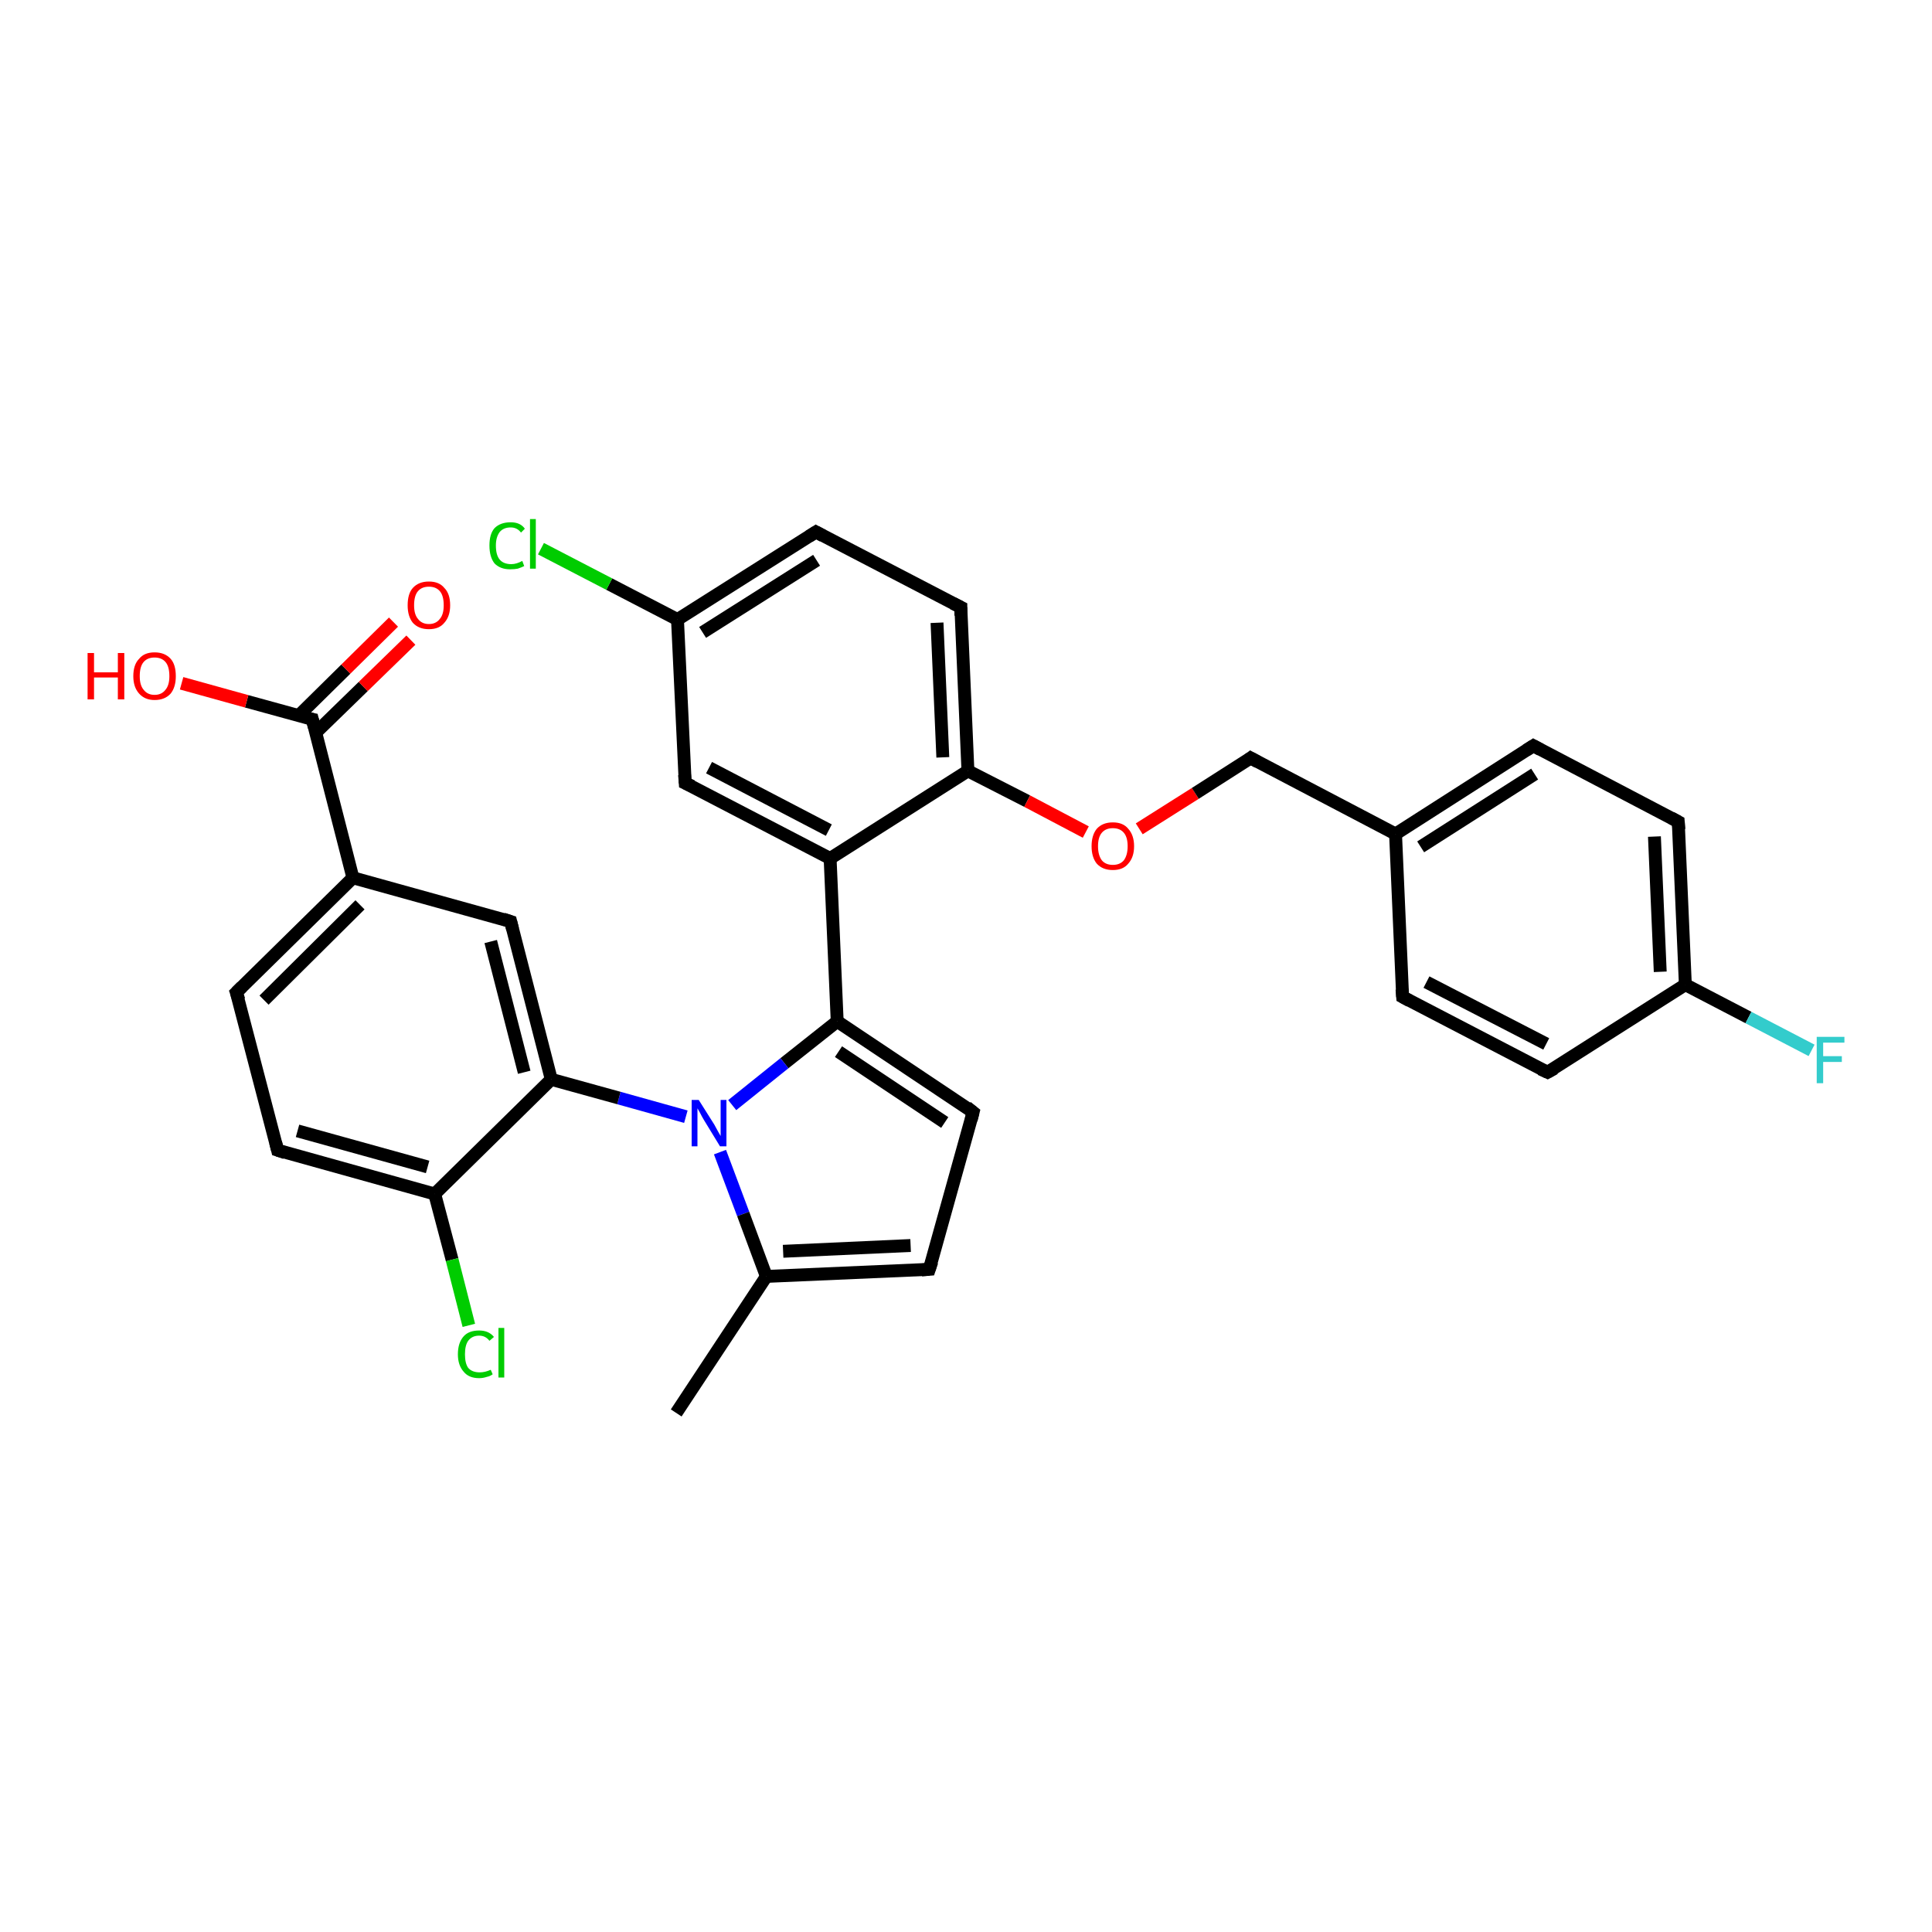 <?xml version='1.0' encoding='iso-8859-1'?>
<svg version='1.1' baseProfile='full'
              xmlns='http://www.w3.org/2000/svg'
                      xmlns:rdkit='http://www.rdkit.org/xml'
                      xmlns:xlink='http://www.w3.org/1999/xlink'
                  xml:space='preserve'
width='300px' height='300px' viewBox='0 0 300 300'>
<!-- END OF HEADER -->
<rect style='opacity:1.0;fill:#FFFFFF;stroke:none' width='300.0' height='300.0' x='0.0' y='0.0'> </rect>
<path class='bond-0 atom-0 atom-1' d='M 105.0,219.4 L 119.0,198.2' style='fill:none;fill-rule:evenodd;stroke:#000000;stroke-width:2.0px;stroke-linecap:butt;stroke-linejoin:miter;stroke-opacity:1' />
<path class='bond-1 atom-1 atom-2' d='M 119.0,198.2 L 144.3,197.1' style='fill:none;fill-rule:evenodd;stroke:#000000;stroke-width:2.0px;stroke-linecap:butt;stroke-linejoin:miter;stroke-opacity:1' />
<path class='bond-1 atom-1 atom-2' d='M 121.6,194.3 L 141.4,193.4' style='fill:none;fill-rule:evenodd;stroke:#000000;stroke-width:2.0px;stroke-linecap:butt;stroke-linejoin:miter;stroke-opacity:1' />
<path class='bond-2 atom-2 atom-3' d='M 144.3,197.1 L 151.1,172.7' style='fill:none;fill-rule:evenodd;stroke:#000000;stroke-width:2.0px;stroke-linecap:butt;stroke-linejoin:miter;stroke-opacity:1' />
<path class='bond-3 atom-3 atom-4' d='M 151.1,172.7 L 130.0,158.6' style='fill:none;fill-rule:evenodd;stroke:#000000;stroke-width:2.0px;stroke-linecap:butt;stroke-linejoin:miter;stroke-opacity:1' />
<path class='bond-3 atom-3 atom-4' d='M 146.7,174.3 L 130.2,163.3' style='fill:none;fill-rule:evenodd;stroke:#000000;stroke-width:2.0px;stroke-linecap:butt;stroke-linejoin:miter;stroke-opacity:1' />
<path class='bond-4 atom-4 atom-5' d='M 130.0,158.6 L 128.9,133.3' style='fill:none;fill-rule:evenodd;stroke:#000000;stroke-width:2.0px;stroke-linecap:butt;stroke-linejoin:miter;stroke-opacity:1' />
<path class='bond-5 atom-5 atom-6' d='M 128.9,133.3 L 106.4,121.6' style='fill:none;fill-rule:evenodd;stroke:#000000;stroke-width:2.0px;stroke-linecap:butt;stroke-linejoin:miter;stroke-opacity:1' />
<path class='bond-5 atom-5 atom-6' d='M 128.7,128.9 L 110.1,119.2' style='fill:none;fill-rule:evenodd;stroke:#000000;stroke-width:2.0px;stroke-linecap:butt;stroke-linejoin:miter;stroke-opacity:1' />
<path class='bond-6 atom-6 atom-7' d='M 106.4,121.6 L 105.2,96.2' style='fill:none;fill-rule:evenodd;stroke:#000000;stroke-width:2.0px;stroke-linecap:butt;stroke-linejoin:miter;stroke-opacity:1' />
<path class='bond-7 atom-7 atom-8' d='M 105.2,96.2 L 94.6,90.7' style='fill:none;fill-rule:evenodd;stroke:#000000;stroke-width:2.0px;stroke-linecap:butt;stroke-linejoin:miter;stroke-opacity:1' />
<path class='bond-7 atom-7 atom-8' d='M 94.6,90.7 L 84.0,85.2' style='fill:none;fill-rule:evenodd;stroke:#00CC00;stroke-width:2.0px;stroke-linecap:butt;stroke-linejoin:miter;stroke-opacity:1' />
<path class='bond-8 atom-7 atom-9' d='M 105.2,96.2 L 126.7,82.6' style='fill:none;fill-rule:evenodd;stroke:#000000;stroke-width:2.0px;stroke-linecap:butt;stroke-linejoin:miter;stroke-opacity:1' />
<path class='bond-8 atom-7 atom-9' d='M 109.1,98.2 L 126.8,87.0' style='fill:none;fill-rule:evenodd;stroke:#000000;stroke-width:2.0px;stroke-linecap:butt;stroke-linejoin:miter;stroke-opacity:1' />
<path class='bond-9 atom-9 atom-10' d='M 126.7,82.6 L 149.2,94.3' style='fill:none;fill-rule:evenodd;stroke:#000000;stroke-width:2.0px;stroke-linecap:butt;stroke-linejoin:miter;stroke-opacity:1' />
<path class='bond-10 atom-10 atom-11' d='M 149.2,94.3 L 150.3,119.7' style='fill:none;fill-rule:evenodd;stroke:#000000;stroke-width:2.0px;stroke-linecap:butt;stroke-linejoin:miter;stroke-opacity:1' />
<path class='bond-10 atom-10 atom-11' d='M 145.5,96.7 L 146.4,117.6' style='fill:none;fill-rule:evenodd;stroke:#000000;stroke-width:2.0px;stroke-linecap:butt;stroke-linejoin:miter;stroke-opacity:1' />
<path class='bond-11 atom-11 atom-12' d='M 150.3,119.7 L 159.5,124.4' style='fill:none;fill-rule:evenodd;stroke:#000000;stroke-width:2.0px;stroke-linecap:butt;stroke-linejoin:miter;stroke-opacity:1' />
<path class='bond-11 atom-11 atom-12' d='M 159.5,124.4 L 168.6,129.2' style='fill:none;fill-rule:evenodd;stroke:#FF0000;stroke-width:2.0px;stroke-linecap:butt;stroke-linejoin:miter;stroke-opacity:1' />
<path class='bond-12 atom-12 atom-13' d='M 176.9,128.7 L 185.6,123.2' style='fill:none;fill-rule:evenodd;stroke:#FF0000;stroke-width:2.0px;stroke-linecap:butt;stroke-linejoin:miter;stroke-opacity:1' />
<path class='bond-12 atom-12 atom-13' d='M 185.6,123.2 L 194.2,117.7' style='fill:none;fill-rule:evenodd;stroke:#000000;stroke-width:2.0px;stroke-linecap:butt;stroke-linejoin:miter;stroke-opacity:1' />
<path class='bond-13 atom-13 atom-14' d='M 194.2,117.7 L 216.7,129.5' style='fill:none;fill-rule:evenodd;stroke:#000000;stroke-width:2.0px;stroke-linecap:butt;stroke-linejoin:miter;stroke-opacity:1' />
<path class='bond-14 atom-14 atom-15' d='M 216.7,129.5 L 238.1,115.8' style='fill:none;fill-rule:evenodd;stroke:#000000;stroke-width:2.0px;stroke-linecap:butt;stroke-linejoin:miter;stroke-opacity:1' />
<path class='bond-14 atom-14 atom-15' d='M 220.6,131.5 L 238.3,120.2' style='fill:none;fill-rule:evenodd;stroke:#000000;stroke-width:2.0px;stroke-linecap:butt;stroke-linejoin:miter;stroke-opacity:1' />
<path class='bond-15 atom-15 atom-16' d='M 238.1,115.8 L 260.6,127.6' style='fill:none;fill-rule:evenodd;stroke:#000000;stroke-width:2.0px;stroke-linecap:butt;stroke-linejoin:miter;stroke-opacity:1' />
<path class='bond-16 atom-16 atom-17' d='M 260.6,127.6 L 261.7,152.9' style='fill:none;fill-rule:evenodd;stroke:#000000;stroke-width:2.0px;stroke-linecap:butt;stroke-linejoin:miter;stroke-opacity:1' />
<path class='bond-16 atom-16 atom-17' d='M 256.9,129.9 L 257.8,150.9' style='fill:none;fill-rule:evenodd;stroke:#000000;stroke-width:2.0px;stroke-linecap:butt;stroke-linejoin:miter;stroke-opacity:1' />
<path class='bond-17 atom-17 atom-18' d='M 261.7,152.9 L 271.5,158.0' style='fill:none;fill-rule:evenodd;stroke:#000000;stroke-width:2.0px;stroke-linecap:butt;stroke-linejoin:miter;stroke-opacity:1' />
<path class='bond-17 atom-17 atom-18' d='M 271.5,158.0 L 281.3,163.1' style='fill:none;fill-rule:evenodd;stroke:#33CCCC;stroke-width:2.0px;stroke-linecap:butt;stroke-linejoin:miter;stroke-opacity:1' />
<path class='bond-18 atom-17 atom-19' d='M 261.7,152.9 L 240.3,166.5' style='fill:none;fill-rule:evenodd;stroke:#000000;stroke-width:2.0px;stroke-linecap:butt;stroke-linejoin:miter;stroke-opacity:1' />
<path class='bond-19 atom-19 atom-20' d='M 240.3,166.5 L 217.8,154.8' style='fill:none;fill-rule:evenodd;stroke:#000000;stroke-width:2.0px;stroke-linecap:butt;stroke-linejoin:miter;stroke-opacity:1' />
<path class='bond-19 atom-19 atom-20' d='M 240.1,162.1 L 221.5,152.5' style='fill:none;fill-rule:evenodd;stroke:#000000;stroke-width:2.0px;stroke-linecap:butt;stroke-linejoin:miter;stroke-opacity:1' />
<path class='bond-20 atom-4 atom-21' d='M 130.0,158.6 L 121.8,165.1' style='fill:none;fill-rule:evenodd;stroke:#000000;stroke-width:2.0px;stroke-linecap:butt;stroke-linejoin:miter;stroke-opacity:1' />
<path class='bond-20 atom-4 atom-21' d='M 121.8,165.1 L 113.7,171.6' style='fill:none;fill-rule:evenodd;stroke:#0000FF;stroke-width:2.0px;stroke-linecap:butt;stroke-linejoin:miter;stroke-opacity:1' />
<path class='bond-21 atom-21 atom-22' d='M 106.5,173.4 L 96.1,170.5' style='fill:none;fill-rule:evenodd;stroke:#0000FF;stroke-width:2.0px;stroke-linecap:butt;stroke-linejoin:miter;stroke-opacity:1' />
<path class='bond-21 atom-21 atom-22' d='M 96.1,170.5 L 85.6,167.6' style='fill:none;fill-rule:evenodd;stroke:#000000;stroke-width:2.0px;stroke-linecap:butt;stroke-linejoin:miter;stroke-opacity:1' />
<path class='bond-22 atom-22 atom-23' d='M 85.6,167.6 L 79.3,143.1' style='fill:none;fill-rule:evenodd;stroke:#000000;stroke-width:2.0px;stroke-linecap:butt;stroke-linejoin:miter;stroke-opacity:1' />
<path class='bond-22 atom-22 atom-23' d='M 81.4,166.5 L 76.2,146.2' style='fill:none;fill-rule:evenodd;stroke:#000000;stroke-width:2.0px;stroke-linecap:butt;stroke-linejoin:miter;stroke-opacity:1' />
<path class='bond-23 atom-23 atom-24' d='M 79.3,143.1 L 54.8,136.3' style='fill:none;fill-rule:evenodd;stroke:#000000;stroke-width:2.0px;stroke-linecap:butt;stroke-linejoin:miter;stroke-opacity:1' />
<path class='bond-24 atom-24 atom-25' d='M 54.8,136.3 L 36.7,154.1' style='fill:none;fill-rule:evenodd;stroke:#000000;stroke-width:2.0px;stroke-linecap:butt;stroke-linejoin:miter;stroke-opacity:1' />
<path class='bond-24 atom-24 atom-25' d='M 55.9,140.5 L 41.0,155.3' style='fill:none;fill-rule:evenodd;stroke:#000000;stroke-width:2.0px;stroke-linecap:butt;stroke-linejoin:miter;stroke-opacity:1' />
<path class='bond-25 atom-25 atom-26' d='M 36.7,154.1 L 43.1,178.6' style='fill:none;fill-rule:evenodd;stroke:#000000;stroke-width:2.0px;stroke-linecap:butt;stroke-linejoin:miter;stroke-opacity:1' />
<path class='bond-26 atom-26 atom-27' d='M 43.1,178.6 L 67.5,185.4' style='fill:none;fill-rule:evenodd;stroke:#000000;stroke-width:2.0px;stroke-linecap:butt;stroke-linejoin:miter;stroke-opacity:1' />
<path class='bond-26 atom-26 atom-27' d='M 46.2,175.6 L 66.4,181.2' style='fill:none;fill-rule:evenodd;stroke:#000000;stroke-width:2.0px;stroke-linecap:butt;stroke-linejoin:miter;stroke-opacity:1' />
<path class='bond-27 atom-27 atom-28' d='M 67.5,185.4 L 70.2,195.6' style='fill:none;fill-rule:evenodd;stroke:#000000;stroke-width:2.0px;stroke-linecap:butt;stroke-linejoin:miter;stroke-opacity:1' />
<path class='bond-27 atom-27 atom-28' d='M 70.2,195.6 L 72.8,205.8' style='fill:none;fill-rule:evenodd;stroke:#00CC00;stroke-width:2.0px;stroke-linecap:butt;stroke-linejoin:miter;stroke-opacity:1' />
<path class='bond-28 atom-24 atom-29' d='M 54.8,136.3 L 48.5,111.7' style='fill:none;fill-rule:evenodd;stroke:#000000;stroke-width:2.0px;stroke-linecap:butt;stroke-linejoin:miter;stroke-opacity:1' />
<path class='bond-29 atom-29 atom-30' d='M 48.5,111.7 L 38.3,108.9' style='fill:none;fill-rule:evenodd;stroke:#000000;stroke-width:2.0px;stroke-linecap:butt;stroke-linejoin:miter;stroke-opacity:1' />
<path class='bond-29 atom-29 atom-30' d='M 38.3,108.9 L 28.2,106.1' style='fill:none;fill-rule:evenodd;stroke:#FF0000;stroke-width:2.0px;stroke-linecap:butt;stroke-linejoin:miter;stroke-opacity:1' />
<path class='bond-30 atom-29 atom-31' d='M 49.0,113.8 L 56.4,106.6' style='fill:none;fill-rule:evenodd;stroke:#000000;stroke-width:2.0px;stroke-linecap:butt;stroke-linejoin:miter;stroke-opacity:1' />
<path class='bond-30 atom-29 atom-31' d='M 56.4,106.6 L 63.8,99.4' style='fill:none;fill-rule:evenodd;stroke:#FF0000;stroke-width:2.0px;stroke-linecap:butt;stroke-linejoin:miter;stroke-opacity:1' />
<path class='bond-30 atom-29 atom-31' d='M 46.4,111.1 L 53.7,103.9' style='fill:none;fill-rule:evenodd;stroke:#000000;stroke-width:2.0px;stroke-linecap:butt;stroke-linejoin:miter;stroke-opacity:1' />
<path class='bond-30 atom-29 atom-31' d='M 53.7,103.9 L 61.1,96.6' style='fill:none;fill-rule:evenodd;stroke:#FF0000;stroke-width:2.0px;stroke-linecap:butt;stroke-linejoin:miter;stroke-opacity:1' />
<path class='bond-31 atom-21 atom-1' d='M 111.8,178.9 L 115.4,188.5' style='fill:none;fill-rule:evenodd;stroke:#0000FF;stroke-width:2.0px;stroke-linecap:butt;stroke-linejoin:miter;stroke-opacity:1' />
<path class='bond-31 atom-21 atom-1' d='M 115.4,188.5 L 119.0,198.2' style='fill:none;fill-rule:evenodd;stroke:#000000;stroke-width:2.0px;stroke-linecap:butt;stroke-linejoin:miter;stroke-opacity:1' />
<path class='bond-32 atom-27 atom-22' d='M 67.5,185.4 L 85.6,167.6' style='fill:none;fill-rule:evenodd;stroke:#000000;stroke-width:2.0px;stroke-linecap:butt;stroke-linejoin:miter;stroke-opacity:1' />
<path class='bond-33 atom-11 atom-5' d='M 150.3,119.7 L 128.9,133.3' style='fill:none;fill-rule:evenodd;stroke:#000000;stroke-width:2.0px;stroke-linecap:butt;stroke-linejoin:miter;stroke-opacity:1' />
<path class='bond-34 atom-20 atom-14' d='M 217.8,154.8 L 216.7,129.5' style='fill:none;fill-rule:evenodd;stroke:#000000;stroke-width:2.0px;stroke-linecap:butt;stroke-linejoin:miter;stroke-opacity:1' />
<path d='M 143.1,197.2 L 144.3,197.1 L 144.7,195.9' style='fill:none;stroke:#000000;stroke-width:2.0px;stroke-linecap:butt;stroke-linejoin:miter;stroke-opacity:1;' />
<path d='M 150.8,173.9 L 151.1,172.7 L 150.1,171.9' style='fill:none;stroke:#000000;stroke-width:2.0px;stroke-linecap:butt;stroke-linejoin:miter;stroke-opacity:1;' />
<path d='M 107.5,122.1 L 106.4,121.6 L 106.3,120.3' style='fill:none;stroke:#000000;stroke-width:2.0px;stroke-linecap:butt;stroke-linejoin:miter;stroke-opacity:1;' />
<path d='M 125.6,83.3 L 126.7,82.6 L 127.8,83.2' style='fill:none;stroke:#000000;stroke-width:2.0px;stroke-linecap:butt;stroke-linejoin:miter;stroke-opacity:1;' />
<path d='M 148.0,93.7 L 149.2,94.3 L 149.2,95.6' style='fill:none;stroke:#000000;stroke-width:2.0px;stroke-linecap:butt;stroke-linejoin:miter;stroke-opacity:1;' />
<path d='M 193.8,118.0 L 194.2,117.7 L 195.3,118.3' style='fill:none;stroke:#000000;stroke-width:2.0px;stroke-linecap:butt;stroke-linejoin:miter;stroke-opacity:1;' />
<path d='M 237.0,116.5 L 238.1,115.8 L 239.2,116.4' style='fill:none;stroke:#000000;stroke-width:2.0px;stroke-linecap:butt;stroke-linejoin:miter;stroke-opacity:1;' />
<path d='M 259.5,127.0 L 260.6,127.6 L 260.7,128.8' style='fill:none;stroke:#000000;stroke-width:2.0px;stroke-linecap:butt;stroke-linejoin:miter;stroke-opacity:1;' />
<path d='M 241.4,165.9 L 240.3,166.5 L 239.2,166.0' style='fill:none;stroke:#000000;stroke-width:2.0px;stroke-linecap:butt;stroke-linejoin:miter;stroke-opacity:1;' />
<path d='M 218.9,155.4 L 217.8,154.8 L 217.7,153.6' style='fill:none;stroke:#000000;stroke-width:2.0px;stroke-linecap:butt;stroke-linejoin:miter;stroke-opacity:1;' />
<path d='M 79.6,144.3 L 79.3,143.1 L 78.1,142.7' style='fill:none;stroke:#000000;stroke-width:2.0px;stroke-linecap:butt;stroke-linejoin:miter;stroke-opacity:1;' />
<path d='M 37.6,153.2 L 36.7,154.1 L 37.1,155.3' style='fill:none;stroke:#000000;stroke-width:2.0px;stroke-linecap:butt;stroke-linejoin:miter;stroke-opacity:1;' />
<path d='M 42.8,177.4 L 43.1,178.6 L 44.3,179.0' style='fill:none;stroke:#000000;stroke-width:2.0px;stroke-linecap:butt;stroke-linejoin:miter;stroke-opacity:1;' />
<path d='M 48.8,112.9 L 48.5,111.7 L 48.0,111.6' style='fill:none;stroke:#000000;stroke-width:2.0px;stroke-linecap:butt;stroke-linejoin:miter;stroke-opacity:1;' />
<path class='atom-8' d='M 76.0 84.7
Q 76.0 82.9, 76.8 82.0
Q 77.7 81.1, 79.3 81.1
Q 80.8 81.1, 81.5 82.1
L 80.9 82.7
Q 80.3 81.9, 79.3 81.9
Q 78.2 81.9, 77.6 82.6
Q 77.0 83.4, 77.0 84.7
Q 77.0 86.2, 77.6 86.9
Q 78.2 87.6, 79.4 87.6
Q 80.2 87.6, 81.1 87.1
L 81.4 87.9
Q 81.0 88.1, 80.4 88.3
Q 79.9 88.4, 79.2 88.4
Q 77.7 88.4, 76.8 87.5
Q 76.0 86.5, 76.0 84.7
' fill='#00CC00'/>
<path class='atom-8' d='M 82.3 80.6
L 83.2 80.6
L 83.2 88.3
L 82.3 88.3
L 82.3 80.6
' fill='#00CC00'/>
<path class='atom-12' d='M 169.5 131.4
Q 169.5 129.7, 170.3 128.7
Q 171.2 127.7, 172.8 127.7
Q 174.4 127.7, 175.2 128.7
Q 176.1 129.7, 176.1 131.4
Q 176.1 133.1, 175.2 134.1
Q 174.4 135.1, 172.8 135.1
Q 171.2 135.1, 170.3 134.1
Q 169.5 133.1, 169.5 131.4
M 172.8 134.3
Q 173.9 134.3, 174.5 133.6
Q 175.1 132.8, 175.1 131.4
Q 175.1 130.0, 174.5 129.3
Q 173.9 128.6, 172.8 128.6
Q 171.7 128.6, 171.1 129.3
Q 170.5 130.0, 170.5 131.4
Q 170.5 132.8, 171.1 133.6
Q 171.7 134.3, 172.8 134.3
' fill='#FF0000'/>
<path class='atom-18' d='M 282.1 161.0
L 286.4 161.0
L 286.4 161.9
L 283.1 161.9
L 283.1 164.0
L 286.0 164.0
L 286.0 164.9
L 283.1 164.9
L 283.1 168.2
L 282.1 168.2
L 282.1 161.0
' fill='#33CCCC'/>
<path class='atom-21' d='M 108.5 170.8
L 110.9 174.6
Q 111.1 175.0, 111.5 175.7
Q 111.9 176.4, 111.9 176.4
L 111.9 170.8
L 112.8 170.8
L 112.8 178.0
L 111.8 178.0
L 109.3 173.9
Q 109.0 173.4, 108.7 172.8
Q 108.4 172.3, 108.3 172.1
L 108.3 178.0
L 107.4 178.0
L 107.4 170.8
L 108.5 170.8
' fill='#0000FF'/>
<path class='atom-28' d='M 71.1 210.3
Q 71.1 208.5, 72.0 207.5
Q 72.8 206.6, 74.4 206.6
Q 75.9 206.6, 76.7 207.6
L 76.0 208.2
Q 75.4 207.4, 74.4 207.4
Q 73.3 207.4, 72.7 208.2
Q 72.2 208.9, 72.2 210.3
Q 72.2 211.7, 72.7 212.4
Q 73.3 213.1, 74.5 213.1
Q 75.3 213.1, 76.2 212.7
L 76.5 213.4
Q 76.1 213.7, 75.6 213.8
Q 75.0 214.0, 74.4 214.0
Q 72.8 214.0, 72.0 213.0
Q 71.1 212.0, 71.1 210.3
' fill='#00CC00'/>
<path class='atom-28' d='M 77.4 206.2
L 78.3 206.2
L 78.3 213.9
L 77.4 213.9
L 77.4 206.2
' fill='#00CC00'/>
<path class='atom-30' d='M 13.6 101.4
L 14.6 101.4
L 14.6 104.4
L 18.3 104.4
L 18.3 101.4
L 19.3 101.4
L 19.3 108.6
L 18.3 108.6
L 18.3 105.2
L 14.6 105.2
L 14.6 108.6
L 13.6 108.6
L 13.6 101.4
' fill='#FF0000'/>
<path class='atom-30' d='M 20.7 105.0
Q 20.7 103.2, 21.6 102.3
Q 22.4 101.3, 24.0 101.3
Q 25.6 101.3, 26.5 102.3
Q 27.3 103.2, 27.3 105.0
Q 27.3 106.7, 26.5 107.7
Q 25.6 108.7, 24.0 108.7
Q 22.5 108.7, 21.6 107.7
Q 20.7 106.7, 20.7 105.0
M 24.0 107.9
Q 25.1 107.9, 25.7 107.1
Q 26.3 106.4, 26.3 105.0
Q 26.3 103.5, 25.7 102.8
Q 25.1 102.1, 24.0 102.1
Q 22.9 102.1, 22.3 102.8
Q 21.7 103.5, 21.7 105.0
Q 21.7 106.4, 22.3 107.1
Q 22.9 107.9, 24.0 107.9
' fill='#FF0000'/>
<path class='atom-31' d='M 63.3 94.0
Q 63.3 92.2, 64.1 91.3
Q 65.0 90.3, 66.6 90.3
Q 68.2 90.3, 69.0 91.3
Q 69.9 92.2, 69.9 94.0
Q 69.9 95.7, 69.0 96.7
Q 68.2 97.7, 66.6 97.7
Q 65.0 97.7, 64.1 96.7
Q 63.3 95.7, 63.3 94.0
M 66.6 96.9
Q 67.7 96.9, 68.3 96.1
Q 68.9 95.4, 68.9 94.0
Q 68.9 92.5, 68.3 91.8
Q 67.7 91.1, 66.6 91.1
Q 65.5 91.1, 64.9 91.8
Q 64.3 92.5, 64.3 94.0
Q 64.3 95.4, 64.9 96.1
Q 65.5 96.9, 66.6 96.9
' fill='#FF0000'/>
</svg>
